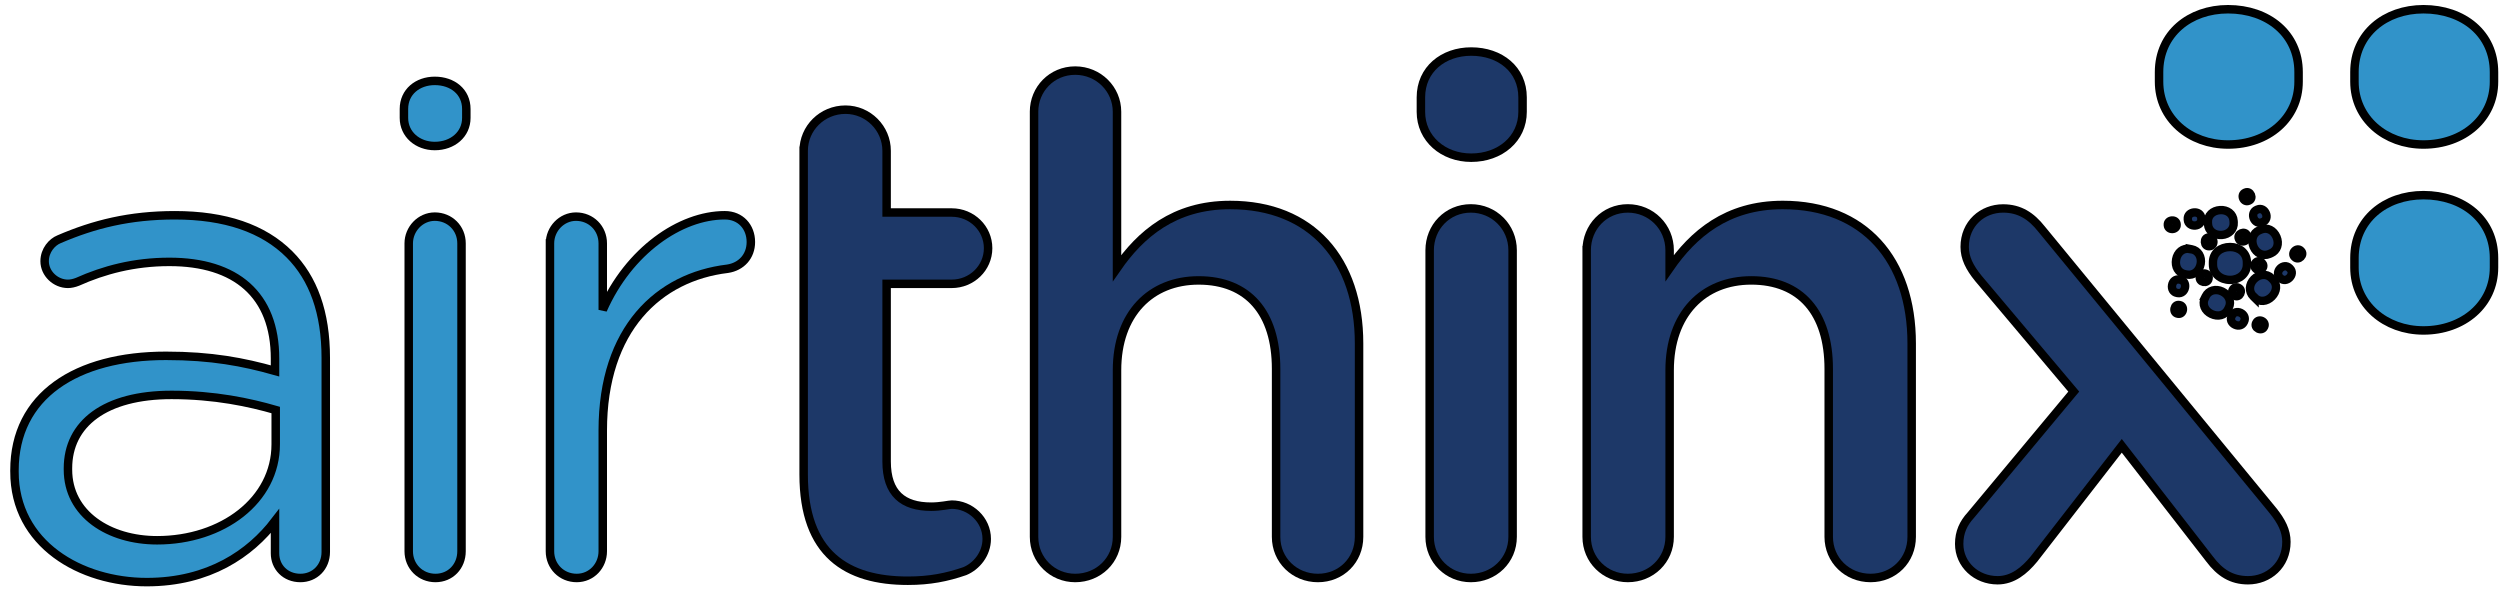<svg width="295" height="70" xmlns="http://www.w3.org/2000/svg">
 <!-- Created with Method Draw - http://github.com/duopixel/Method-Draw/ -->

 <g>
  <title>background</title>
  <rect fill="none" id="canvas_background" height="72" width="297" y="-1" x="-1"/>
  <g display="none" overflow="visible" y="0" x="0" height="100%" width="100%" id="canvasGrid">
   <rect x="2" y="2" fill="url(#gridpattern)" stroke-width="0" height="400" width="580"/>
  </g>
 </g>
 <g>
  <title>Layer 1</title>
  <g stroke="null" id="svg_39">
   <path stroke="null" id="svg_4" fill="#3193c9" d="m1.708,55.661l0,-0.16c0,-8.819 7.282,-13.513 17.881,-13.513c5.34,0 9.142,0.728 12.864,1.78l0,-1.456c0,-7.525 -4.61,-11.409 -12.461,-11.409c-4.207,0 -7.767,0.97 -10.842,2.347c-0.403,0.161 -0.809,0.242 -1.133,0.242c-1.457,0 -2.75,-1.213 -2.75,-2.67c0,-1.295 0.889,-2.266 1.699,-2.589c4.128,-1.779 8.334,-2.831 13.674,-2.831c5.907,0 10.437,1.538 13.512,4.612c2.832,2.832 4.289,6.877 4.289,12.217l0,22.897c0,1.78 -1.296,3.074 -2.994,3.074c-1.78,0 -2.995,-1.295 -2.995,-2.911l0,-3.803c-2.911,3.803 -7.767,7.201 -15.13,7.201c-7.766,0.001 -15.615,-4.449 -15.615,-13.027zm30.826,-3.235l0,-4.045c-3.074,-0.891 -7.2,-1.781 -12.298,-1.781c-7.848,0 -12.217,3.398 -12.217,8.657l0,0.162c0,5.259 4.855,8.334 10.518,8.334c7.687,0 13.997,-4.693 13.997,-11.327z"/>
   <path stroke="null" id="svg_5" fill="#3193c9" d="m47.664,12.861c0,-2.022 1.617,-3.317 3.641,-3.317c2.103,0 3.721,1.295 3.721,3.317l0,1.052c0,1.941 -1.618,3.317 -3.721,3.317c-2.024,0 -3.641,-1.376 -3.641,-3.317l0,-1.052z"/>
   <path stroke="null" id="svg_6" fill="#3193c9" d="m48.23,28.718c0,-1.698 1.376,-3.155 3.075,-3.155c1.779,0 3.154,1.376 3.154,3.155l0,36.329c0,1.781 -1.295,3.155 -3.074,3.155s-3.155,-1.375 -3.155,-3.155l0,-36.329z"/>
   <path stroke="null" id="svg_7" fill="#3193c9" d="m64.895,28.718c0,-1.698 1.376,-3.155 3.075,-3.155c1.78,0 3.156,1.376 3.156,3.155l0,7.849c3.074,-6.958 9.142,-11.166 14.401,-11.166c1.861,0 3.075,1.376 3.075,3.156c0,1.699 -1.133,2.912 -2.751,3.156c-8.091,0.971 -14.725,7.039 -14.725,19.094l0,14.24c0,1.7 -1.296,3.155 -3.076,3.155s-3.155,-1.375 -3.155,-3.155l0,-36.329l0.001,0z"/>
   <path stroke="null" id="svg_8" fill="#1d3868" d="m94.831,17.796c0,-2.67 2.186,-4.855 4.936,-4.855c2.67,0 4.854,2.185 4.854,4.855l0,7.282l7.686,0c2.348,0 4.289,1.861 4.289,4.207c0,2.347 -1.941,4.207 -4.289,4.207l-7.686,0l0,20.956c0,3.803 1.943,5.34 5.259,5.34c1.133,0 2.103,-0.243 2.427,-0.243c2.186,0 4.127,1.78 4.127,4.047c0,1.78 -1.213,3.236 -2.588,3.803c-2.103,0.727 -4.128,1.132 -6.716,1.132c-7.201,0 -12.299,-3.155 -12.299,-12.542l0,-38.189l0.001,0z"/>
   <path stroke="null" id="svg_9" fill="#1d3868" d="m122.017,13.184c0,-2.669 2.103,-4.855 4.855,-4.855c2.75,0 4.935,2.185 4.935,4.855l0,18.448c2.751,-3.964 6.716,-7.444 13.35,-7.444c9.629,0 15.212,6.474 15.212,16.344l0,22.817c0,2.75 -2.103,4.854 -4.855,4.854c-2.75,0 -4.935,-2.103 -4.935,-4.854l0,-19.823c0,-6.635 -3.317,-10.437 -9.142,-10.437c-5.665,0 -9.629,3.965 -9.629,10.599l0,19.661c0,2.75 -2.185,4.854 -4.935,4.854c-2.67,0 -4.855,-2.103 -4.855,-4.854l0,-50.165l-0.001,0z"/>
   <path stroke="null" id="svg_10" fill="#1d3868" d="m167.667,11.488c0,-3.296 2.636,-5.406 5.933,-5.406c3.427,0 6.063,2.11 6.063,5.406l0,1.714c0,3.164 -2.637,5.406 -6.063,5.406c-3.297,0 -5.933,-2.242 -5.933,-5.406l0,-1.714z"/>
   <path stroke="null" id="svg_11" fill="#1d3868" d="m168.699,29.528c0,-2.751 2.103,-4.936 4.855,-4.936c2.75,0 4.935,2.185 4.935,4.936l0,33.821c0,2.75 -2.185,4.854 -4.935,4.854c-2.67,0 -4.855,-2.103 -4.855,-4.854l0,-33.821z"/>
   <path stroke="null" id="svg_12" fill="#1d3868" d="m187.227,29.528c0,-2.751 2.103,-4.936 4.855,-4.936c2.75,0 4.935,2.185 4.935,4.936l0,2.103c2.751,-3.964 6.716,-7.444 13.35,-7.444c9.629,0 15.212,6.474 15.212,16.344l0,22.817c0,2.75 -2.103,4.854 -4.855,4.854c-2.75,0 -4.935,-2.103 -4.935,-4.854l0,-19.823c0,-6.635 -3.317,-10.437 -9.143,-10.437c-5.664,0 -9.628,3.965 -9.628,10.599l0,19.661c0,2.75 -2.185,4.854 -4.935,4.854c-2.67,0 -4.855,-2.103 -4.855,-4.854l0,-33.821l-0.001,0z"/>
   <path stroke="null" id="svg_13" fill="#3193c9" d="m254.768,8.51c0,-4.524 3.616,-7.42 8.143,-7.42c4.703,0 8.322,2.897 8.322,7.42l0,1.123c0,4.342 -3.619,7.42 -8.322,7.42c-4.527,0 -8.143,-3.078 -8.143,-7.42l0,-1.123z"/>
   <path stroke="null" id="svg_14" fill="#3193c9" d="m277.825,8.51c0,-4.524 3.619,-7.42 8.145,-7.42c4.703,0 8.322,2.897 8.322,7.42l0,1.123c0,4.342 -3.619,7.42 -8.322,7.42c-4.526,0 -8.145,-3.078 -8.145,-7.42l0,-1.123z"/>
   <path stroke="null" id="svg_15" fill="#3193c9" d="m277.825,30.448c0,-4.523 3.619,-7.42 8.145,-7.42c4.703,0 8.322,2.897 8.322,7.42l0,1.124c0,4.342 -3.619,7.42 -8.322,7.42c-4.526,0 -8.145,-3.078 -8.145,-7.42l0,-1.124z"/>
   <g stroke="null" transform="matrix(0.989,0,0,0.989,-1926.718,-1270.986) " id="svg_16" fill="#1d3868">
    <path stroke="null" id="svg_17" d="m2219.308,1346.007c1.063,1.31 1.638,2.454 1.638,3.766c0,2.782 -2.129,4.582 -4.584,4.582c-1.964,0 -3.355,-0.899 -4.583,-2.536l-10.478,-13.505l-10.477,13.505c-1.145,1.391 -2.537,2.536 -4.336,2.536c-2.538,0 -4.585,-1.883 -4.585,-4.338c0,-1.391 0.493,-2.455 1.393,-3.437l12.276,-14.733l-11.377,-13.504c-1.064,-1.31 -1.636,-2.456 -1.636,-3.765c0,-2.784 2.127,-4.584 4.582,-4.584c1.966,0 3.356,0.9 4.584,2.455l27.583,33.558z"/>
    <path stroke="null" id="svg_18" d="m2216.232,1316.418c0,-1.112 -0.89,-1.825 -2.002,-1.825c-1.157,0 -2.047,0.713 -2.047,1.825l0,0.276c0,1.068 0.89,1.825 2.047,1.825c1.112,0 2.002,-0.757 2.002,-1.825l0,-0.276z"/>
    <path stroke="null" id="svg_19" d="m2210.618,1318.2c-0.052,0.284 0.144,0.508 0.427,0.56c0.296,0.055 0.557,-0.087 0.609,-0.371l0.013,-0.071c0.05,-0.274 -0.144,-0.508 -0.438,-0.562c-0.285,-0.052 -0.548,0.101 -0.597,0.374l-0.014,0.07z"/>
    <path stroke="null" id="svg_20" d="m2209.421,1314.825c-0.829,-0.151 -1.481,0.416 -1.633,1.246c-0.157,0.863 0.253,1.624 1.082,1.775l0.207,0.038c0.797,0.145 1.482,-0.416 1.64,-1.28c0.151,-0.83 -0.292,-1.597 -1.089,-1.741l-0.207,-0.038z"/>
    <path stroke="null" id="svg_21" d="m2208.167,1318.475c-0.438,-0.081 -0.781,0.22 -0.861,0.657c-0.083,0.454 0.134,0.855 0.57,0.936l0.11,0.02c0.42,0.077 0.781,-0.22 0.864,-0.675c0.079,-0.438 -0.154,-0.842 -0.575,-0.918l-0.108,-0.02z"/>
    <path stroke="null" id="svg_22" d="m2208.151,1321.512c-0.283,-0.052 -0.508,0.144 -0.56,0.427c-0.055,0.296 0.087,0.556 0.371,0.608l0.07,0.014c0.273,0.05 0.509,-0.145 0.562,-0.439c0.053,-0.284 -0.1,-0.546 -0.373,-0.597l-0.07,-0.013z"/>
    <path stroke="null" id="svg_23" d="m2214.793,1320.422c0.26,0.125 0.528,-0.002 0.655,-0.263c0.13,-0.271 0.064,-0.56 -0.195,-0.685l-0.065,-0.032c-0.25,-0.121 -0.528,0.001 -0.658,0.272c-0.126,0.261 -0.051,0.554 0.199,0.676l0.064,0.032z"/>
    <path stroke="null" id="svg_24" d="m2211.22,1320.67c-0.367,0.759 0.004,1.542 0.764,1.908c0.79,0.383 1.633,0.191 2,-0.567l0.092,-0.189c0.353,-0.729 -0.004,-1.54 -0.794,-1.921c-0.759,-0.369 -1.617,-0.146 -1.969,0.582l-0.093,0.187z"/>
    <path stroke="null" id="svg_25" d="m2214.401,1322.857c-0.193,0.399 0.003,0.811 0.402,1.004c0.416,0.204 0.861,0.102 1.056,-0.298l0.048,-0.102c0.186,-0.383 -0.002,-0.811 -0.419,-1.014c-0.399,-0.192 -0.852,-0.076 -1.038,0.309l-0.049,0.101z"/>
    <path stroke="null" id="svg_26" d="m2217.325,1323.685c-0.127,0.26 0.001,0.527 0.261,0.654c0.271,0.131 0.561,0.064 0.686,-0.196l0.032,-0.063c0.12,-0.25 -0.002,-0.529 -0.272,-0.659c-0.26,-0.126 -0.554,-0.05 -0.675,0.199l-0.032,0.065z"/>
    <path stroke="null" id="svg_27" d="m2218.056,1317.166c0.203,-0.207 0.167,-0.501 -0.038,-0.703c-0.214,-0.21 -0.51,-0.241 -0.713,-0.036l-0.05,0.051c-0.195,0.198 -0.168,0.5 0.046,0.71c0.206,0.203 0.509,0.227 0.703,0.028l0.052,-0.05z"/>
    <path stroke="null" id="svg_28" d="m2217.146,1320.63c0.6,0.591 1.459,0.489 2.05,-0.111c0.616,-0.624 0.705,-1.484 0.104,-2.077l-0.149,-0.147c-0.576,-0.567 -1.459,-0.489 -2.075,0.135c-0.591,0.602 -0.657,1.484 -0.08,2.053l0.15,0.147z"/>
    <path stroke="null" id="svg_29" d="m2220.236,1318.318c0.316,0.312 0.769,0.258 1.081,-0.059c0.325,-0.329 0.371,-0.782 0.055,-1.094l-0.079,-0.078c-0.305,-0.3 -0.769,-0.258 -1.094,0.071c-0.312,0.317 -0.347,0.783 -0.043,1.083l0.08,0.077z"/>
    <path stroke="null" id="svg_30" d="m2221.958,1315.815c0.206,0.204 0.5,0.168 0.703,-0.038c0.21,-0.214 0.241,-0.508 0.035,-0.711l-0.052,-0.051c-0.197,-0.195 -0.5,-0.168 -0.71,0.046c-0.203,0.206 -0.226,0.509 -0.028,0.705l0.052,0.049z"/>
    <path stroke="null" id="svg_31" d="m2216.236,1313.179c-0.112,-0.266 -0.397,-0.346 -0.664,-0.234c-0.275,0.117 -0.418,0.378 -0.306,0.643l0.028,0.067c0.108,0.256 0.397,0.346 0.676,0.23c0.266,-0.114 0.402,-0.384 0.294,-0.641l-0.028,-0.065z"/>
    <path stroke="null" id="svg_32" d="m2219.088,1315.348c0.777,-0.329 1.012,-1.159 0.684,-1.937c-0.341,-0.808 -1.101,-1.22 -1.878,-0.892l-0.194,0.082c-0.746,0.315 -1.012,1.16 -0.67,1.969c0.328,0.776 1.119,1.175 1.865,0.86l0.193,-0.082z"/>
    <path stroke="null" id="svg_33" d="m2218.137,1311.607c0.41,-0.173 0.534,-0.612 0.361,-1.021c-0.181,-0.427 -0.581,-0.644 -0.991,-0.471l-0.103,0.042c-0.393,0.166 -0.533,0.612 -0.353,1.039c0.173,0.409 0.59,0.619 0.982,0.453l0.104,-0.042z"/>
    <path stroke="null" id="svg_34" d="m2216.484,1309.058c0.268,-0.112 0.348,-0.398 0.235,-0.665c-0.117,-0.276 -0.378,-0.417 -0.645,-0.305l-0.066,0.028c-0.255,0.107 -0.346,0.397 -0.229,0.673c0.112,0.267 0.383,0.404 0.638,0.296l0.067,-0.027z"/>
    <path stroke="null" id="svg_35" d="m2211.657,1313.453c-0.288,0.018 -0.457,0.261 -0.438,0.549c0.021,0.3 0.22,0.52 0.509,0.5l0.071,-0.005c0.277,-0.018 0.458,-0.262 0.438,-0.561c-0.02,-0.289 -0.231,-0.507 -0.508,-0.49l-0.072,0.007z"/>
    <path stroke="null" id="svg_36" d="m2214.641,1311.468c-0.056,-0.841 -0.765,-1.335 -1.606,-1.28c-0.876,0.057 -1.514,0.641 -1.458,1.482l0.014,0.21c0.054,0.809 0.765,1.335 1.641,1.278c0.841,-0.056 1.477,-0.672 1.423,-1.48l-0.014,-0.21z"/>
    <path stroke="null" id="svg_37" d="m2210.793,1311.142c-0.028,-0.444 -0.401,-0.704 -0.846,-0.675c-0.461,0.03 -0.798,0.338 -0.769,0.782l0.007,0.111c0.027,0.425 0.403,0.704 0.865,0.673c0.443,-0.029 0.779,-0.355 0.751,-0.78l-0.008,-0.111z"/>
    <path stroke="null" id="svg_38" d="m2207.845,1311.867c-0.02,-0.288 -0.263,-0.458 -0.551,-0.439c-0.3,0.02 -0.518,0.22 -0.499,0.508l0.004,0.072c0.019,0.276 0.262,0.458 0.562,0.439c0.288,-0.02 0.507,-0.232 0.488,-0.508l-0.004,-0.072z"/>
   </g>
  </g>
 </g>
</svg>